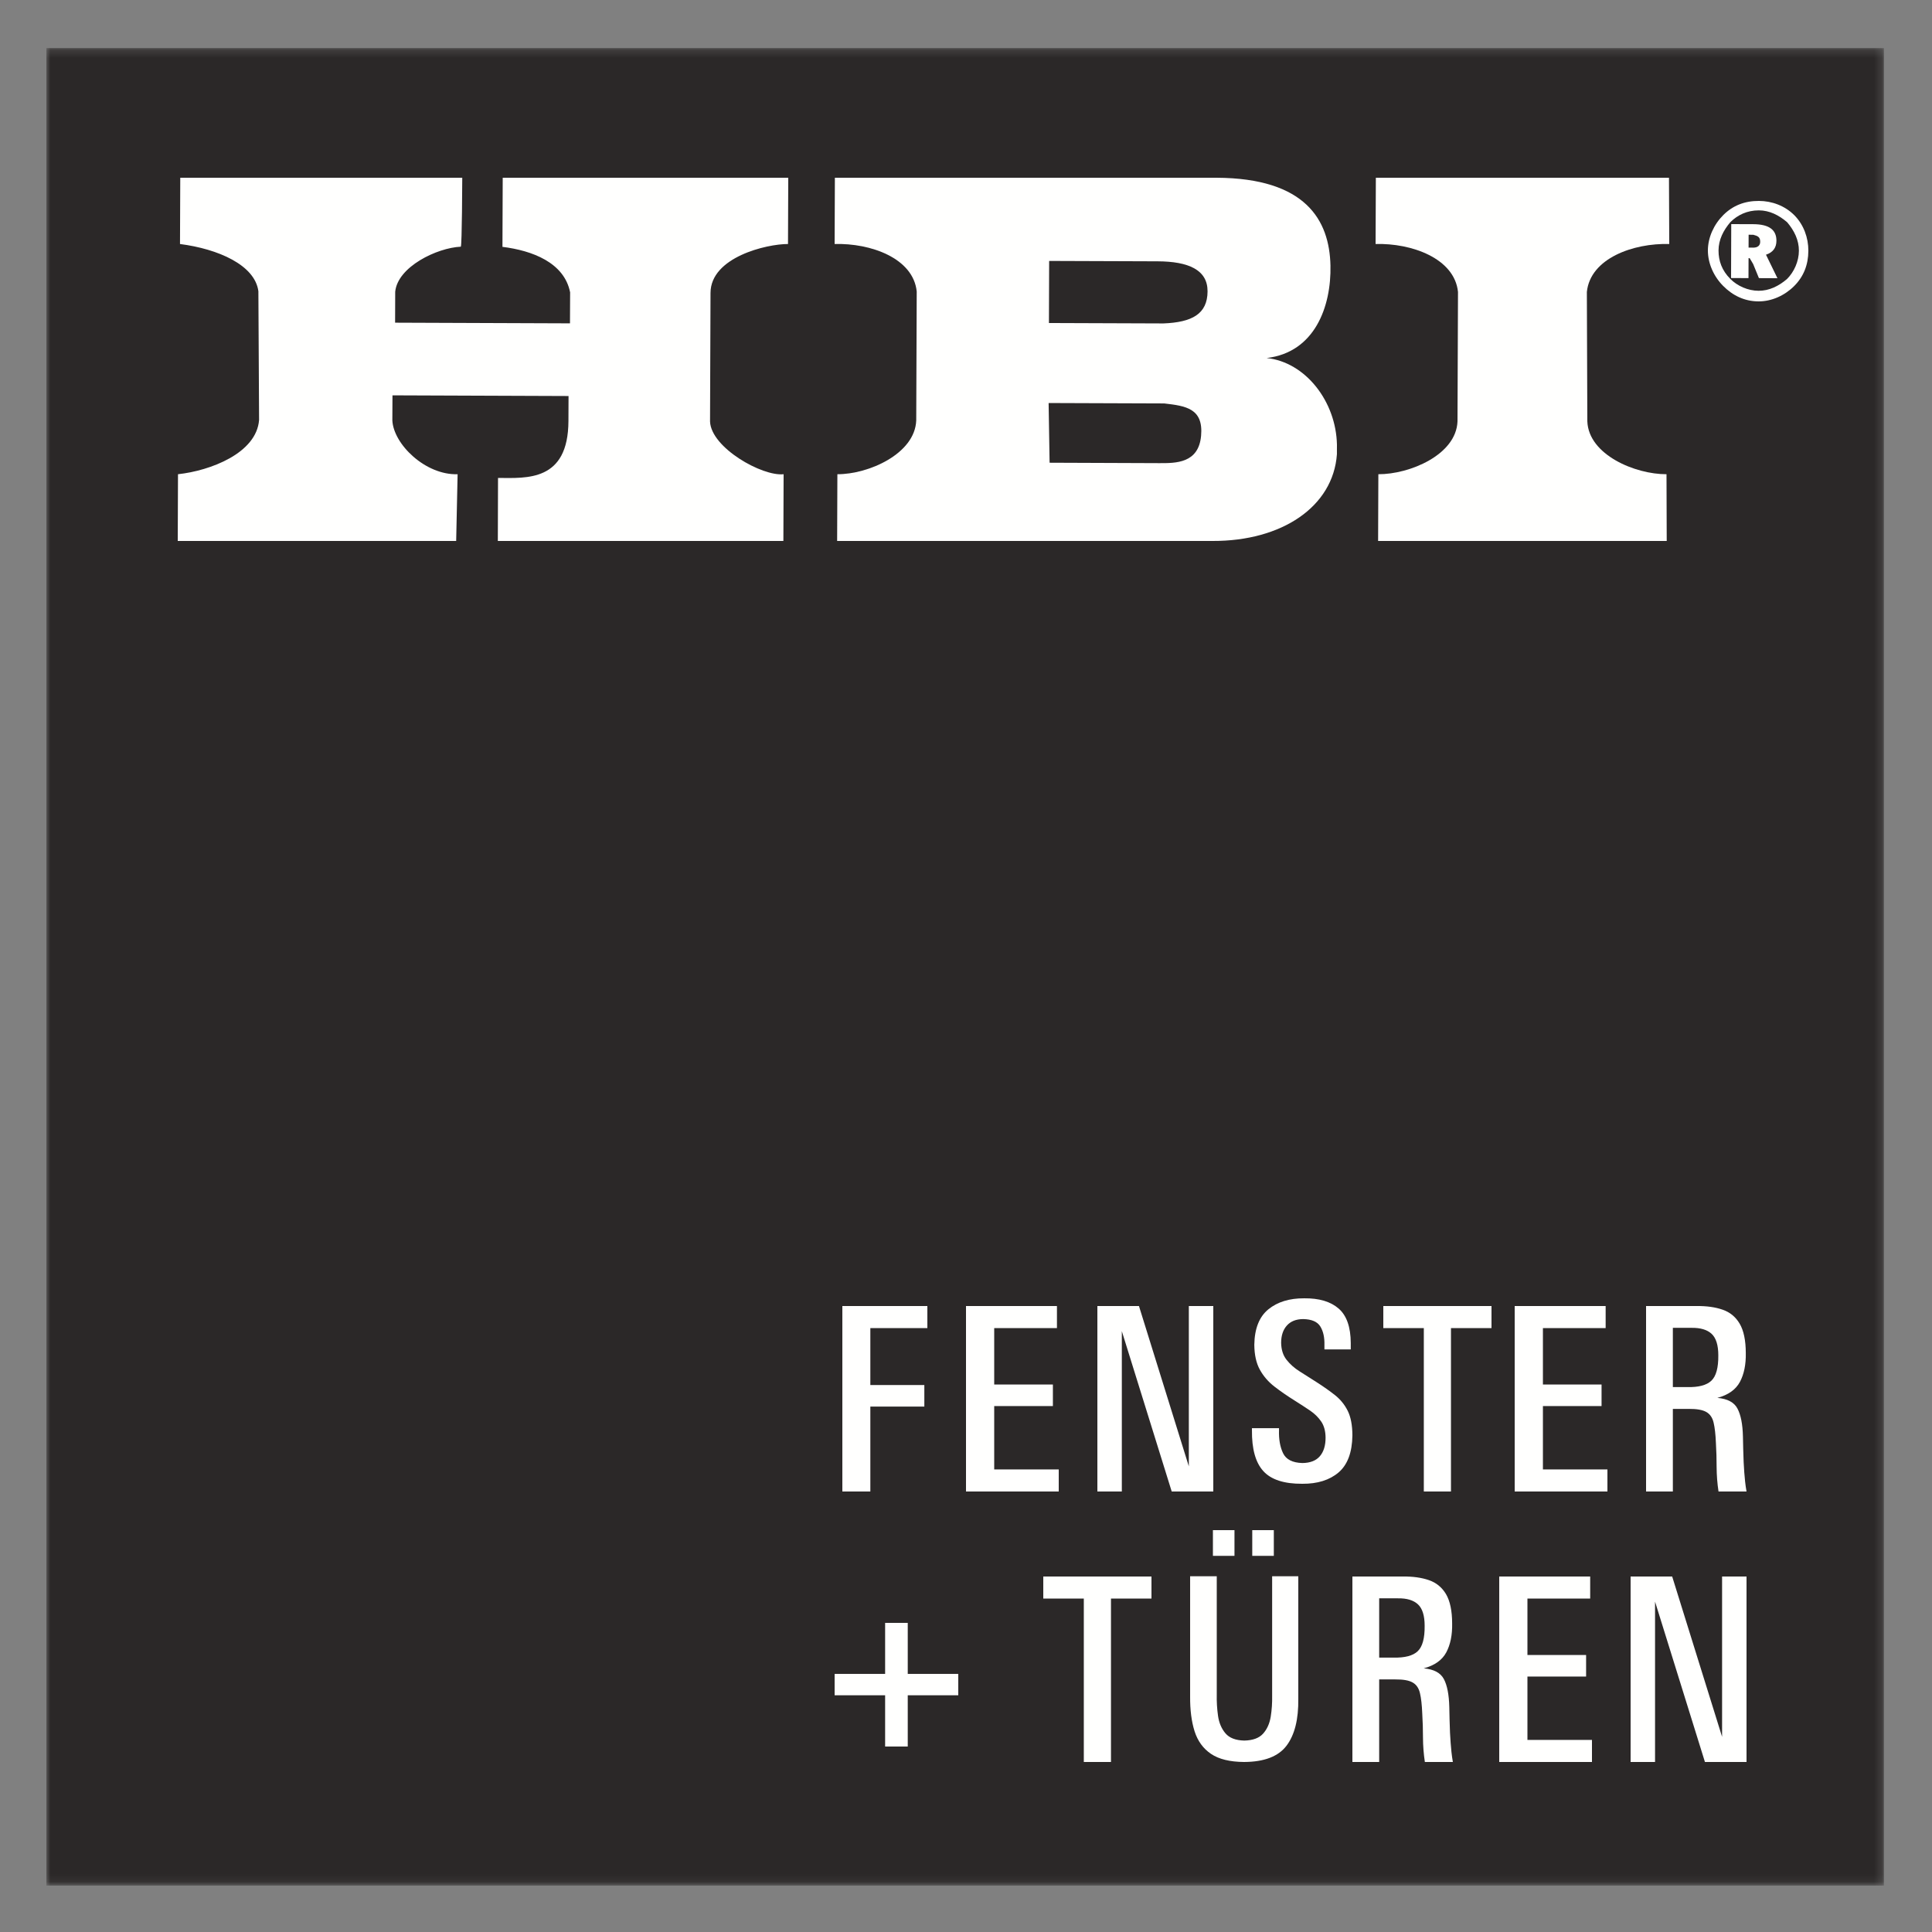 <svg xmlns="http://www.w3.org/2000/svg" width="250" height="250" viewBox="0 0 250 250" fill="none"><rect x="0" y="0" width="250" height="250" fill="#808080" stroke="none"/><mask id="mask0_1716_10" style="mask-type:alpha" maskUnits="userSpaceOnUse" x="6" y="6" width="238" height="238"><path fill-rule="evenodd" clip-rule="evenodd" d="M6 6.219H243.779V243.905H6V6.219Z" fill="white"></path></mask><g mask="url(#mask0_1716_10)"><path fill-rule="evenodd" clip-rule="evenodd" d="M6 244H243.779V6.219H6V244Z" fill="#2B2828"></path></g><path fill-rule="evenodd" clip-rule="evenodd" d="M124 219.368H117.462V226H114.535V219.368H108V216.604H114.535V210H117.462V216.604H124V219.368" fill="#FFFFFE"></path><path fill-rule="evenodd" clip-rule="evenodd" d="M149 206.853H143.76V228H140.245V206.853H135V204H149V206.853" fill="#FFFFFE"></path><path fill-rule="evenodd" clip-rule="evenodd" d="M167.998 219.814C168.036 222.483 167.526 224.509 166.471 225.899C165.413 227.29 163.585 227.987 160.984 228C159.152 227.987 157.724 227.64 156.707 226.953C155.688 226.263 154.98 225.288 154.576 224.021C154.179 222.757 153.987 221.257 154.001 219.519V203.969H157.448V219.229C157.427 220.182 157.483 221.116 157.612 222.029C157.742 222.939 158.064 223.694 158.574 224.292C159.084 224.893 159.898 225.204 161.014 225.229C162.116 225.204 162.925 224.908 163.44 224.337C163.956 223.763 164.284 223.035 164.429 222.15C164.572 221.265 164.634 220.343 164.614 219.389V203.969H167.998V219.814ZM156.951 201.326H159.741V198H156.951V201.326ZM162.041 201.326H164.832V198H162.041V201.326Z" fill="#FFFFFE"></path><path fill-rule="evenodd" clip-rule="evenodd" d="M184.349 210.374C184.349 209.067 184.063 208.144 183.486 207.605C182.909 207.066 182.042 206.804 180.881 206.823H178.466V214.494H180.326C181.792 214.524 182.837 214.253 183.451 213.667C184.069 213.083 184.368 211.983 184.349 210.374ZM188 228H184.377C184.222 226.972 184.136 225.908 184.133 224.816C184.133 223.802 184.102 222.772 184.039 221.73C183.995 220.617 183.896 219.739 183.742 219.096C183.593 218.447 183.278 217.987 182.795 217.714C182.319 217.438 181.566 217.306 180.542 217.316H178.466V228H175V204.001H181.533C182.828 203.984 183.954 204.142 184.904 204.471C185.859 204.8 186.595 205.406 187.118 206.287C187.636 207.175 187.904 208.436 187.907 210.078C187.935 211.567 187.682 212.811 187.148 213.816C186.612 214.818 185.642 215.507 184.227 215.885C185.531 215.995 186.404 216.458 186.836 217.27C187.268 218.087 187.5 219.295 187.539 220.9C187.553 221.904 187.586 223.013 187.63 224.217C187.678 225.131 187.74 225.961 187.818 226.708C187.863 227.138 187.925 227.572 188 228V228Z" fill="#FFFFFE"></path><path fill-rule="evenodd" clip-rule="evenodd" d="M206 228H194V204H205.768V206.853H197.65V214.156H205.241V216.945H197.65V225.145H206V228" fill="#FFFFFE"></path><path fill-rule="evenodd" clip-rule="evenodd" d="M226 228H220.618L214.162 207.25V228H211V204H216.379L222.837 224.745V204H226V228" fill="#FFFFFE"></path><path fill-rule="evenodd" clip-rule="evenodd" d="M120 171.856H112.622V179.223H119.609V182.011H112.622V193H109V169H120V171.856" fill="#FFFFFE"></path><path fill-rule="evenodd" clip-rule="evenodd" d="M137 193H125V169H136.768V171.856H128.65V179.156H136.244V181.944H128.65V190.144H137V193" fill="#FFFFFE"></path><path fill-rule="evenodd" clip-rule="evenodd" d="M157 193H151.619L145.164 172.251V193H142V169H147.381L153.834 189.745V169H157V193" fill="#FFFFFE"></path><path fill-rule="evenodd" clip-rule="evenodd" d="M175 185.737C174.97 187.941 174.375 189.537 173.21 190.534C172.042 191.526 170.476 192.014 168.516 192C166.168 192.014 164.487 191.471 163.479 190.365C162.466 189.258 161.977 187.491 162.001 185.064V184.808H165.503V185.064C165.466 186.236 165.639 187.227 166.025 188.038C166.416 188.856 167.247 189.277 168.516 189.316C169.535 189.307 170.291 189.013 170.789 188.435C171.283 187.858 171.532 187.055 171.529 186.024C171.52 185.187 171.335 184.497 170.971 183.956C170.607 183.418 170.13 182.946 169.535 182.537C168.935 182.133 168.285 181.707 167.573 181.261C166.598 180.652 165.714 180.044 164.924 179.432C164.129 178.82 163.498 178.091 163.03 177.247C162.559 176.402 162.319 175.32 162.307 174.009C162.341 171.914 162.948 170.385 164.129 169.423C165.309 168.465 166.853 167.99 168.762 168.001C170.691 167.98 172.175 168.42 173.216 169.323C174.254 170.224 174.778 171.713 174.788 173.786V174.616H171.38C171.38 174.563 171.38 174.461 171.38 174.304C171.38 174.15 171.38 174.061 171.38 174.043C171.408 173.062 171.229 172.263 170.85 171.646C170.468 171.025 169.723 170.705 168.609 170.688C167.703 170.698 167.007 170.98 166.52 171.524C166.028 172.072 165.783 172.815 165.778 173.752C165.794 174.644 166.024 175.376 166.474 175.95C166.923 176.526 167.493 177.03 168.186 177.466C168.877 177.903 169.598 178.36 170.343 178.835C171.255 179.418 172.056 179.985 172.755 180.536C173.45 181.09 173.996 181.763 174.396 182.562C174.791 183.358 174.994 184.414 175 185.737" fill="#FFFFFE"></path><path fill-rule="evenodd" clip-rule="evenodd" d="M193 171.856H187.755V193H184.242V171.856H179V169H193V171.856" fill="#FFFFFE"></path><path fill-rule="evenodd" clip-rule="evenodd" d="M208 193H196V169H207.77V171.856H199.653V179.156H207.241V181.944H199.653V190.144H208V193" fill="#FFFFFE"></path><path fill-rule="evenodd" clip-rule="evenodd" d="M222.348 175.375C222.348 174.066 222.059 173.139 221.487 172.603C220.91 172.064 220.04 171.804 218.877 171.822H216.467V179.49H218.322C219.793 179.523 220.833 179.248 221.45 178.664C222.065 178.079 222.366 176.983 222.348 175.375ZM226 193H222.376C222.218 191.97 222.135 190.908 222.129 189.811C222.129 188.802 222.101 187.772 222.039 186.726C221.994 185.617 221.894 184.739 221.741 184.091C221.592 183.446 221.277 182.986 220.795 182.711C220.315 182.435 219.565 182.304 218.539 182.311H216.467V193H213V169.001H219.531C220.827 168.985 221.953 169.14 222.9 169.471C223.856 169.797 224.594 170.402 225.115 171.289C225.634 172.17 225.899 173.433 225.905 175.073C225.935 176.565 225.679 177.81 225.146 178.815C224.609 179.816 223.638 180.507 222.224 180.885C223.529 180.995 224.4 181.455 224.829 182.272C225.261 183.086 225.5 184.295 225.535 185.895C225.553 186.904 225.581 188.011 225.628 189.216C225.673 190.131 225.735 190.959 225.815 191.704C225.861 192.136 225.923 192.567 226 193V193Z" fill="#FFFFFE"></path><path fill-rule="evenodd" clip-rule="evenodd" d="M172.997 58.158V58.776C172.51 65.576 165.862 70.031 156.912 70H108.325L108.357 61.364C112.369 61.381 118.392 58.73 118.56 54.406L118.623 37.719C118.176 33.39 112.63 31.44 108 31.575L108.033 23H157.392C168.962 23.046 172.029 28.489 172.161 34.359C172.278 39.667 170.128 45.6 163.906 46.328C168.95 46.86 172.886 51.968 173 57.541L172.997 58.158ZM150.01 59.931C152.169 59.938 155.097 59.95 155.42 56.395C155.739 52.843 153.432 52.526 150.655 52.205L135.691 52.151L135.817 59.876L150.01 59.931ZM150.538 41.852C154.239 41.709 156.245 40.64 156.258 37.7C156.267 34.92 153.801 33.831 149.8 33.815L135.759 33.765L135.732 41.798L150.538 41.852V41.852Z" fill="#FFFFFE"></path><path fill-rule="evenodd" clip-rule="evenodd" d="M59.029 70L59.214 61.365C55.056 61.501 50.913 57.484 50.77 54.394L50.786 51.158L73.569 51.245L73.556 54.482C73.526 62.342 68.142 61.861 64.444 61.845L64.419 70H101.369L101.398 61.364C98.626 61.664 92.02 57.936 91.879 54.548L91.941 37.899C91.957 33.277 99.2 31.567 101.967 31.575L102 23H65.051L65.017 31.943C68.864 32.42 73.016 33.974 73.774 37.833L73.755 41.841L51.126 41.755L51.14 37.749C51.461 34.511 56.548 32.064 59.629 31.921C59.785 31.768 59.816 23 59.816 23H23.326L23.292 31.575C28.22 32.211 32.986 34.29 33.435 37.686L33.525 54.333C33.205 58.648 27.191 60.917 23.033 61.364L23 70H59.029" fill="#FFFFFE"></path><path fill-rule="evenodd" clip-rule="evenodd" d="M227.556 37.627C228.933 37.632 230.16 37.022 231.236 36.107C232.154 35.191 232.773 33.818 232.776 32.444C232.783 31.066 232.173 29.842 231.261 28.762C230.193 27.842 228.972 27.224 227.595 27.221C226.069 27.218 224.843 27.823 223.919 28.735C222.999 29.807 222.384 31.027 222.377 32.404C222.374 33.781 222.827 35.006 223.892 36.08C224.807 37.006 226.181 37.621 227.556 37.627ZM227.604 26C229.281 26.005 230.962 26.621 232.186 27.85C233.4 29.078 234.006 30.765 234 32.444C233.994 34.282 233.379 35.809 232.148 37.03C230.921 38.251 229.238 39.006 227.556 39C225.719 38.994 224.192 38.226 222.977 36.998C221.754 35.77 220.997 34.083 221 32.4C221.009 30.716 221.777 29.038 223.007 27.815C224.232 26.597 225.768 25.989 227.604 26V26Z" fill="#FFFFFE"></path><path fill-rule="evenodd" clip-rule="evenodd" d="M226.868 32.044C227.466 32.047 227.769 31.747 227.769 31.289C227.772 30.683 227.472 30.532 226.868 30.377H226.574L226.271 30.375L226.265 32.041L226.719 32.042L226.868 32.044ZM226.874 29.009C228.979 29.017 229.874 29.783 229.869 31.151C229.869 32.059 229.416 32.662 228.518 32.959L230 36L227.604 35.989L226.859 34.168L226.41 33.41L226.262 33.407L226.253 35.988L224 35.977L224.022 29L226.874 29.009V29.009Z" fill="#FFFFFE"></path><path fill-rule="evenodd" clip-rule="evenodd" d="M178.327 70L178.359 61.364C182.385 61.381 188.434 58.867 188.6 54.525L188.664 37.776C188.217 33.428 182.647 31.439 178 31.575L178.035 23H215.965L216 31.575C211.353 31.439 205.786 33.428 205.339 37.776L205.4 54.525C205.569 58.867 211.615 61.381 215.645 61.364L215.673 70H178.327" fill="#FFFFFE"></path></svg>
